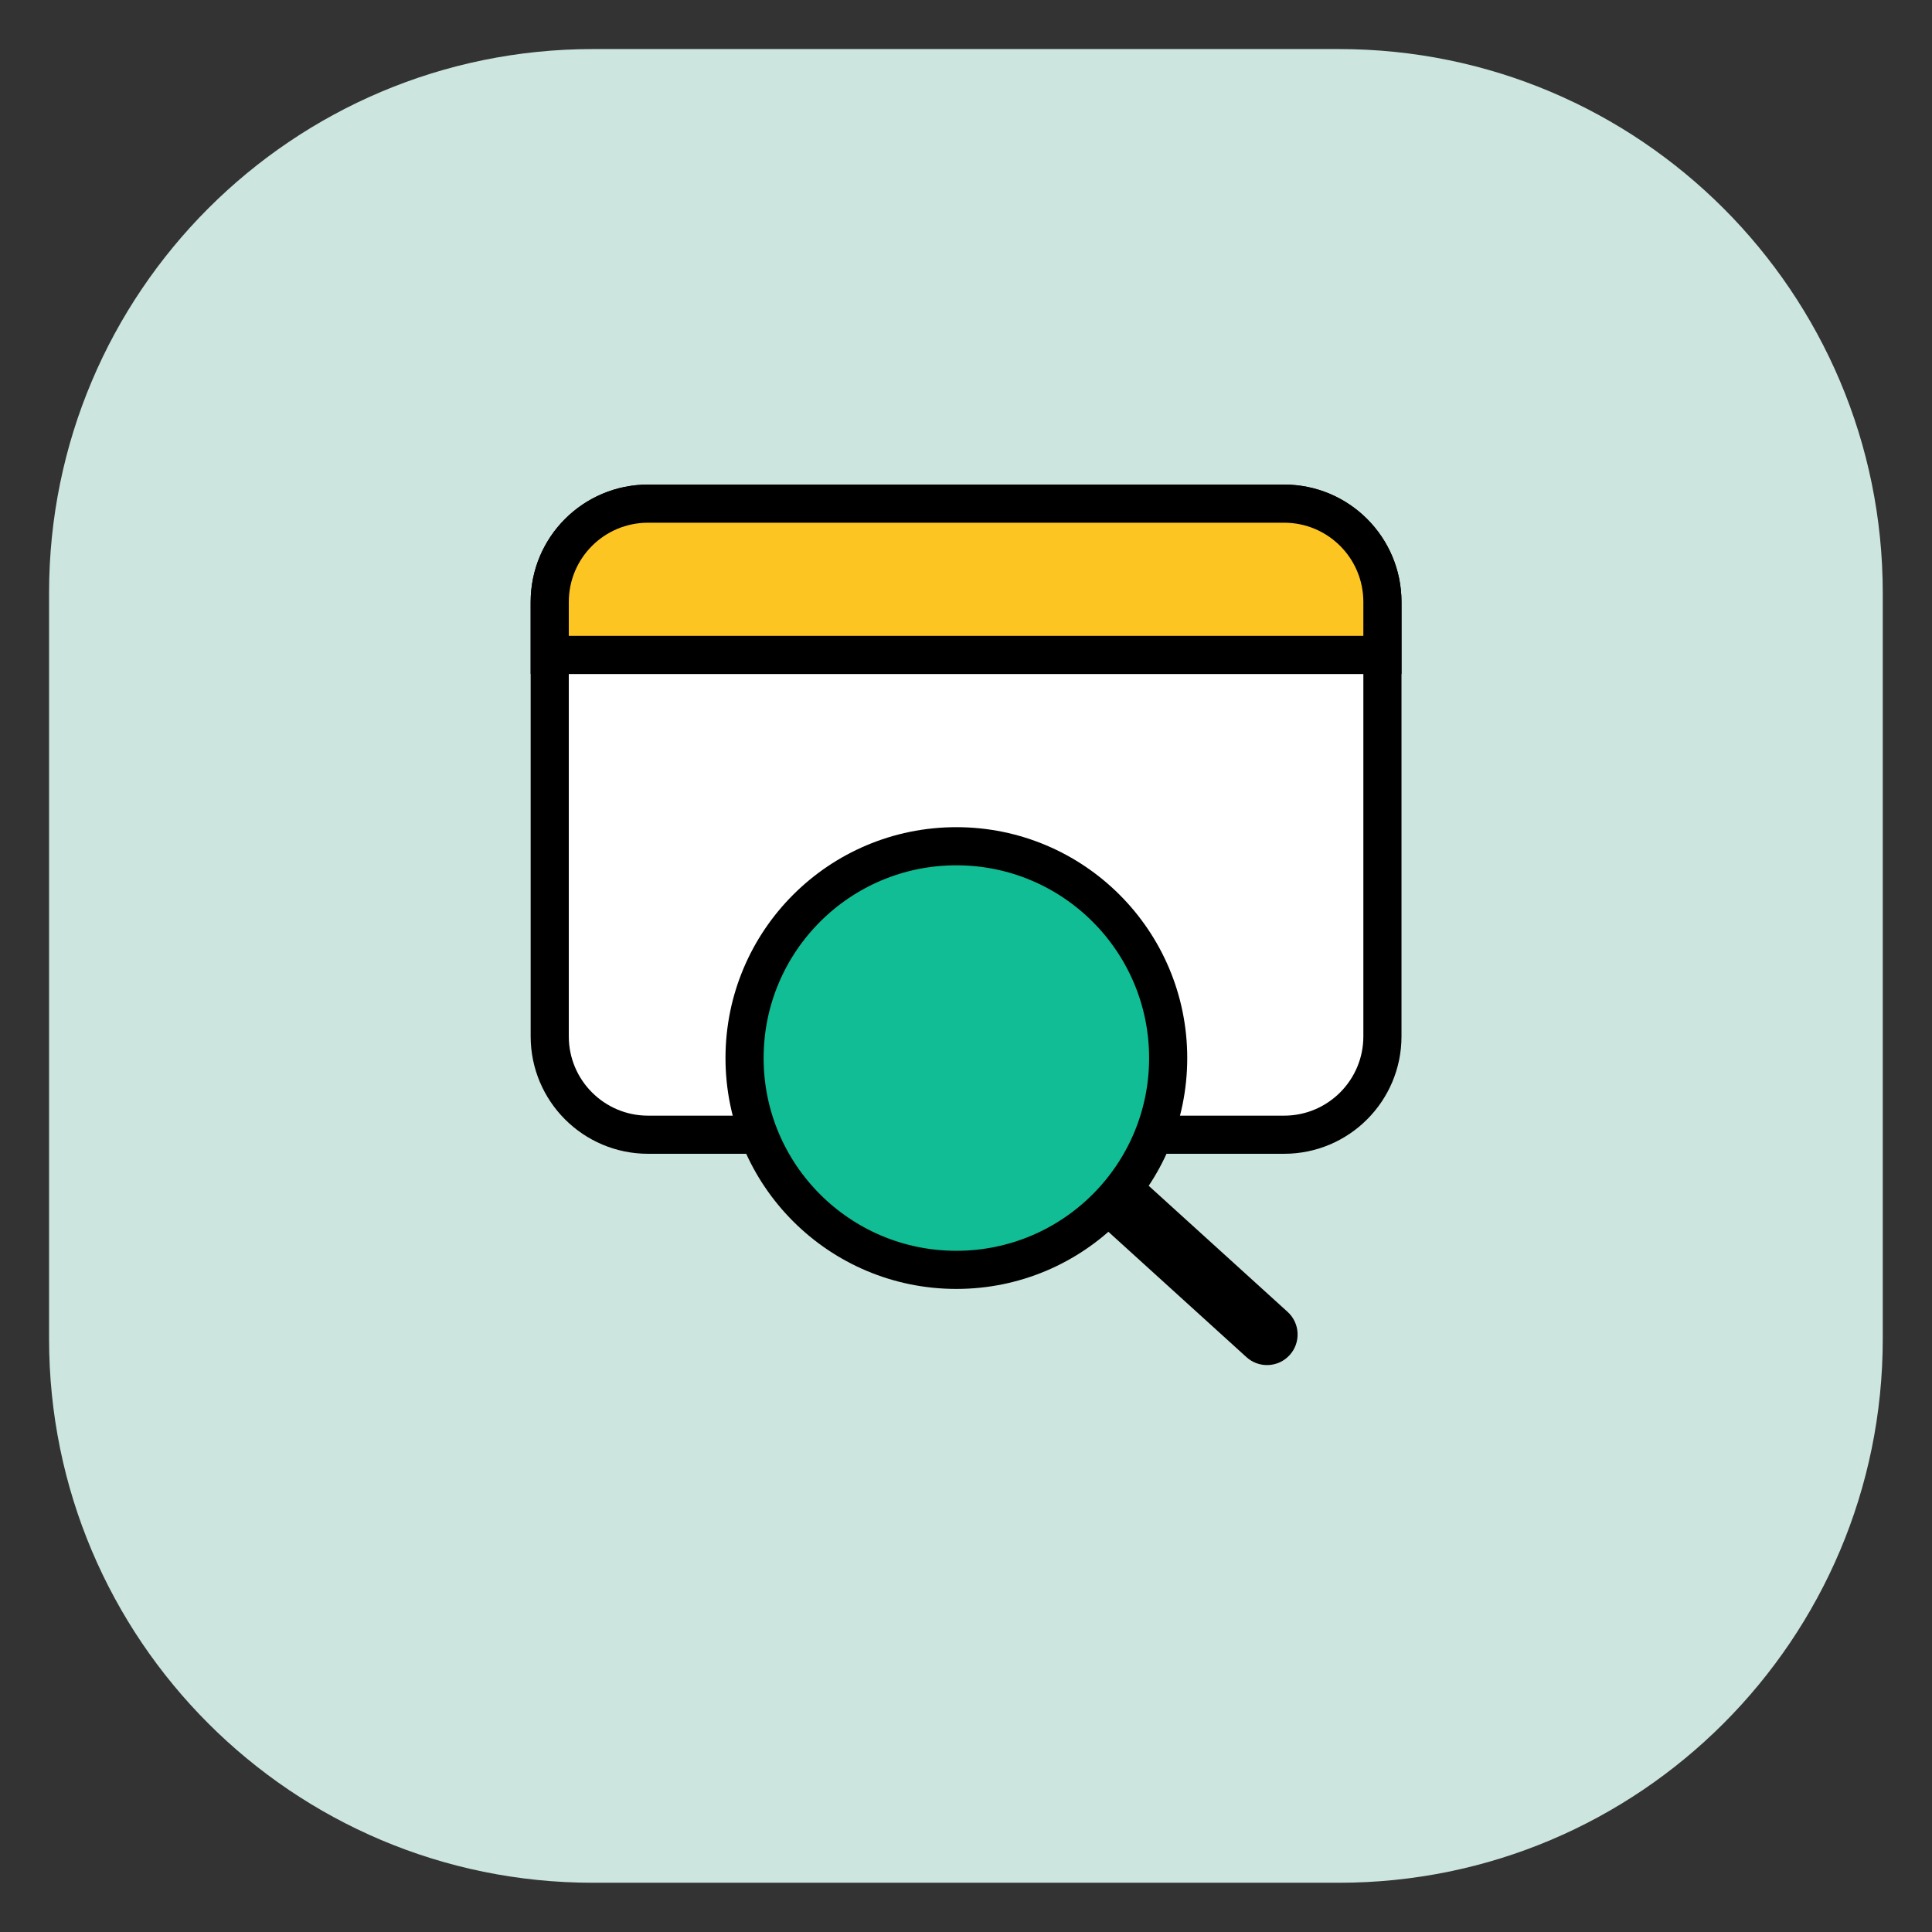 <svg width="76" height="76" viewBox="0 0 76 76" fill="none" xmlns="http://www.w3.org/2000/svg">
<rect x="0" y="0" width="76" height="76" fill="#333333" stroke="none"/>
<path d="M52.672 1.93H23.321C11.507 1.93 1.93 11.507 1.93 23.321V52.672C1.93 64.486 11.507 74.063 23.321 74.063H52.672C64.486 74.063 74.063 64.486 74.063 52.672V23.321C74.063 11.507 64.486 1.93 52.672 1.93Z" fill="#CCE5DF"/>
<path d="M50.513 19.812H25.493C23.357 19.812 21.625 21.544 21.625 23.681V40.768C21.625 42.905 23.357 44.637 25.493 44.637H50.513C52.649 44.637 54.381 42.905 54.381 40.768V23.681C54.381 21.544 52.649 19.812 50.513 19.812Z" fill="white" stroke="black" stroke-width="1.5" stroke-miterlimit="10"/>
<path d="M54.381 23.681V25.764H21.625V23.681C21.625 21.538 23.359 19.812 25.493 19.812H50.513C52.647 19.812 54.381 21.538 54.381 23.681Z" fill="#FDC521" stroke="black" stroke-width="1.5" stroke-miterlimit="10"/>
<path d="M37.621 49.953C42.222 49.953 45.953 46.222 45.953 41.621C45.953 37.019 42.222 33.289 37.621 33.289C33.019 33.289 29.289 37.019 29.289 41.621C29.289 46.222 33.019 49.953 37.621 49.953Z" fill="#10BD95" stroke="black" stroke-width="1.5" stroke-miterlimit="10"/>
<path d="M43.039 47.945L44.656 46.164L50.65 51.605C51.142 52.052 51.179 52.813 50.732 53.305C50.286 53.796 49.525 53.833 49.033 53.387L43.039 47.945Z" fill="black"/>
</svg>
